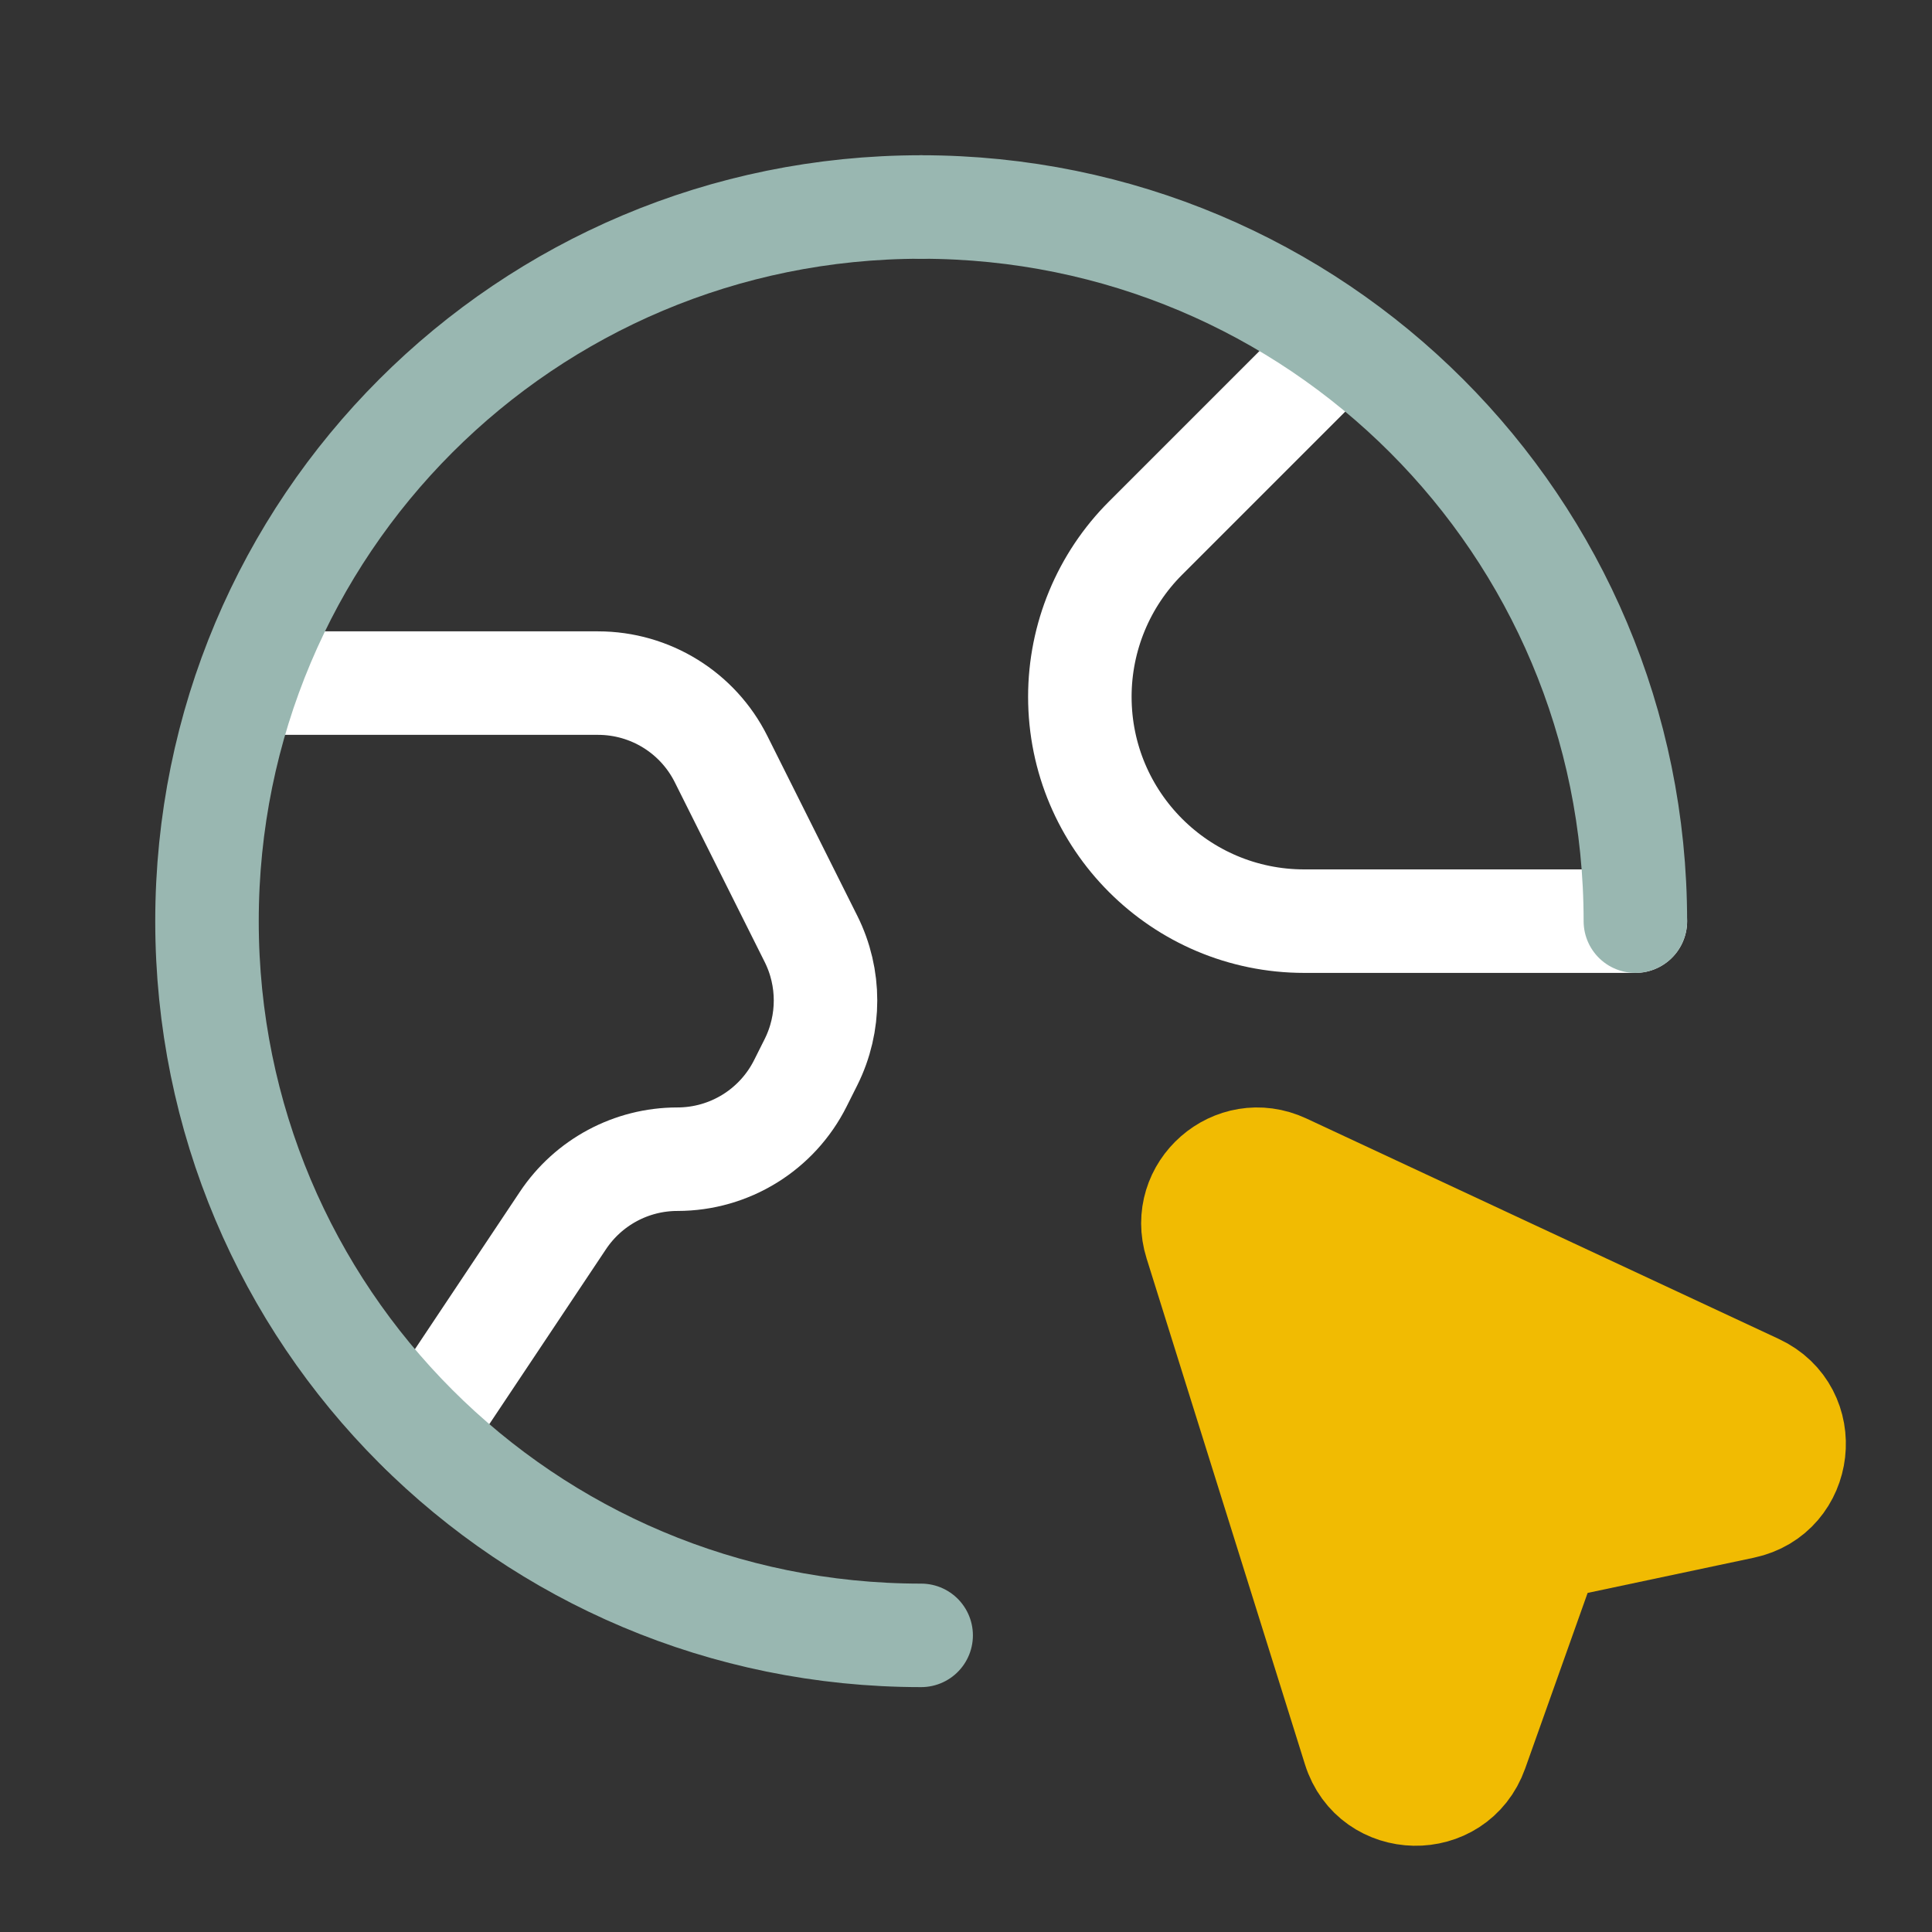 <svg width="28" height="28" viewBox="0 0 28 28" fill="none" xmlns="http://www.w3.org/2000/svg">
<rect x="0" y="0" width="28" height="28" fill="#333333" stroke="none"/>
<path fill-rule="evenodd" clip-rule="evenodd" d="M19.628 25.346L17.333 18.014C17.09 17.24 17.882 16.547 18.617 16.89L25.463 20.085C26.275 20.463 26.138 21.657 25.262 21.842L22.443 22.439L21.397 25.38C21.097 26.224 19.895 26.201 19.628 25.346Z" fill="#F1BB02" stroke="#F1BB02" stroke-width="1.5" stroke-linecap="round" stroke-linejoin="round"/>
<path d="M23.701 13.35H18.903C17.106 13.35 15.65 11.894 15.65 10.098V10.098C15.65 9.235 15.993 8.407 16.603 7.798L19.425 4.976" stroke="white" stroke-width="1.5" stroke-linecap="round" stroke-linejoin="round"/>
<path d="M6.114 20.754L8.158 17.689C8.528 17.134 9.15 16.8 9.817 16.8V16.8C10.573 16.8 11.263 16.374 11.601 15.697L11.754 15.392C12.034 14.83 12.034 14.169 11.754 13.608L10.451 11.003C10.114 10.327 9.423 9.9 8.667 9.9H3.598" stroke="white" stroke-width="1.5" stroke-linecap="round" stroke-linejoin="round"/>
<path d="M13.35 3C7.621 3 3 7.621 3 13.35C3 19.08 7.621 23.701 13.35 23.701" stroke="#99B7B1" stroke-width="1.5" stroke-linecap="round" stroke-linejoin="round"/>
<path d="M23.701 13.35C23.701 7.621 19.08 3 13.351 3" stroke="#99B7B1" stroke-width="1.5" stroke-linecap="round" stroke-linejoin="round"/>
</svg>
